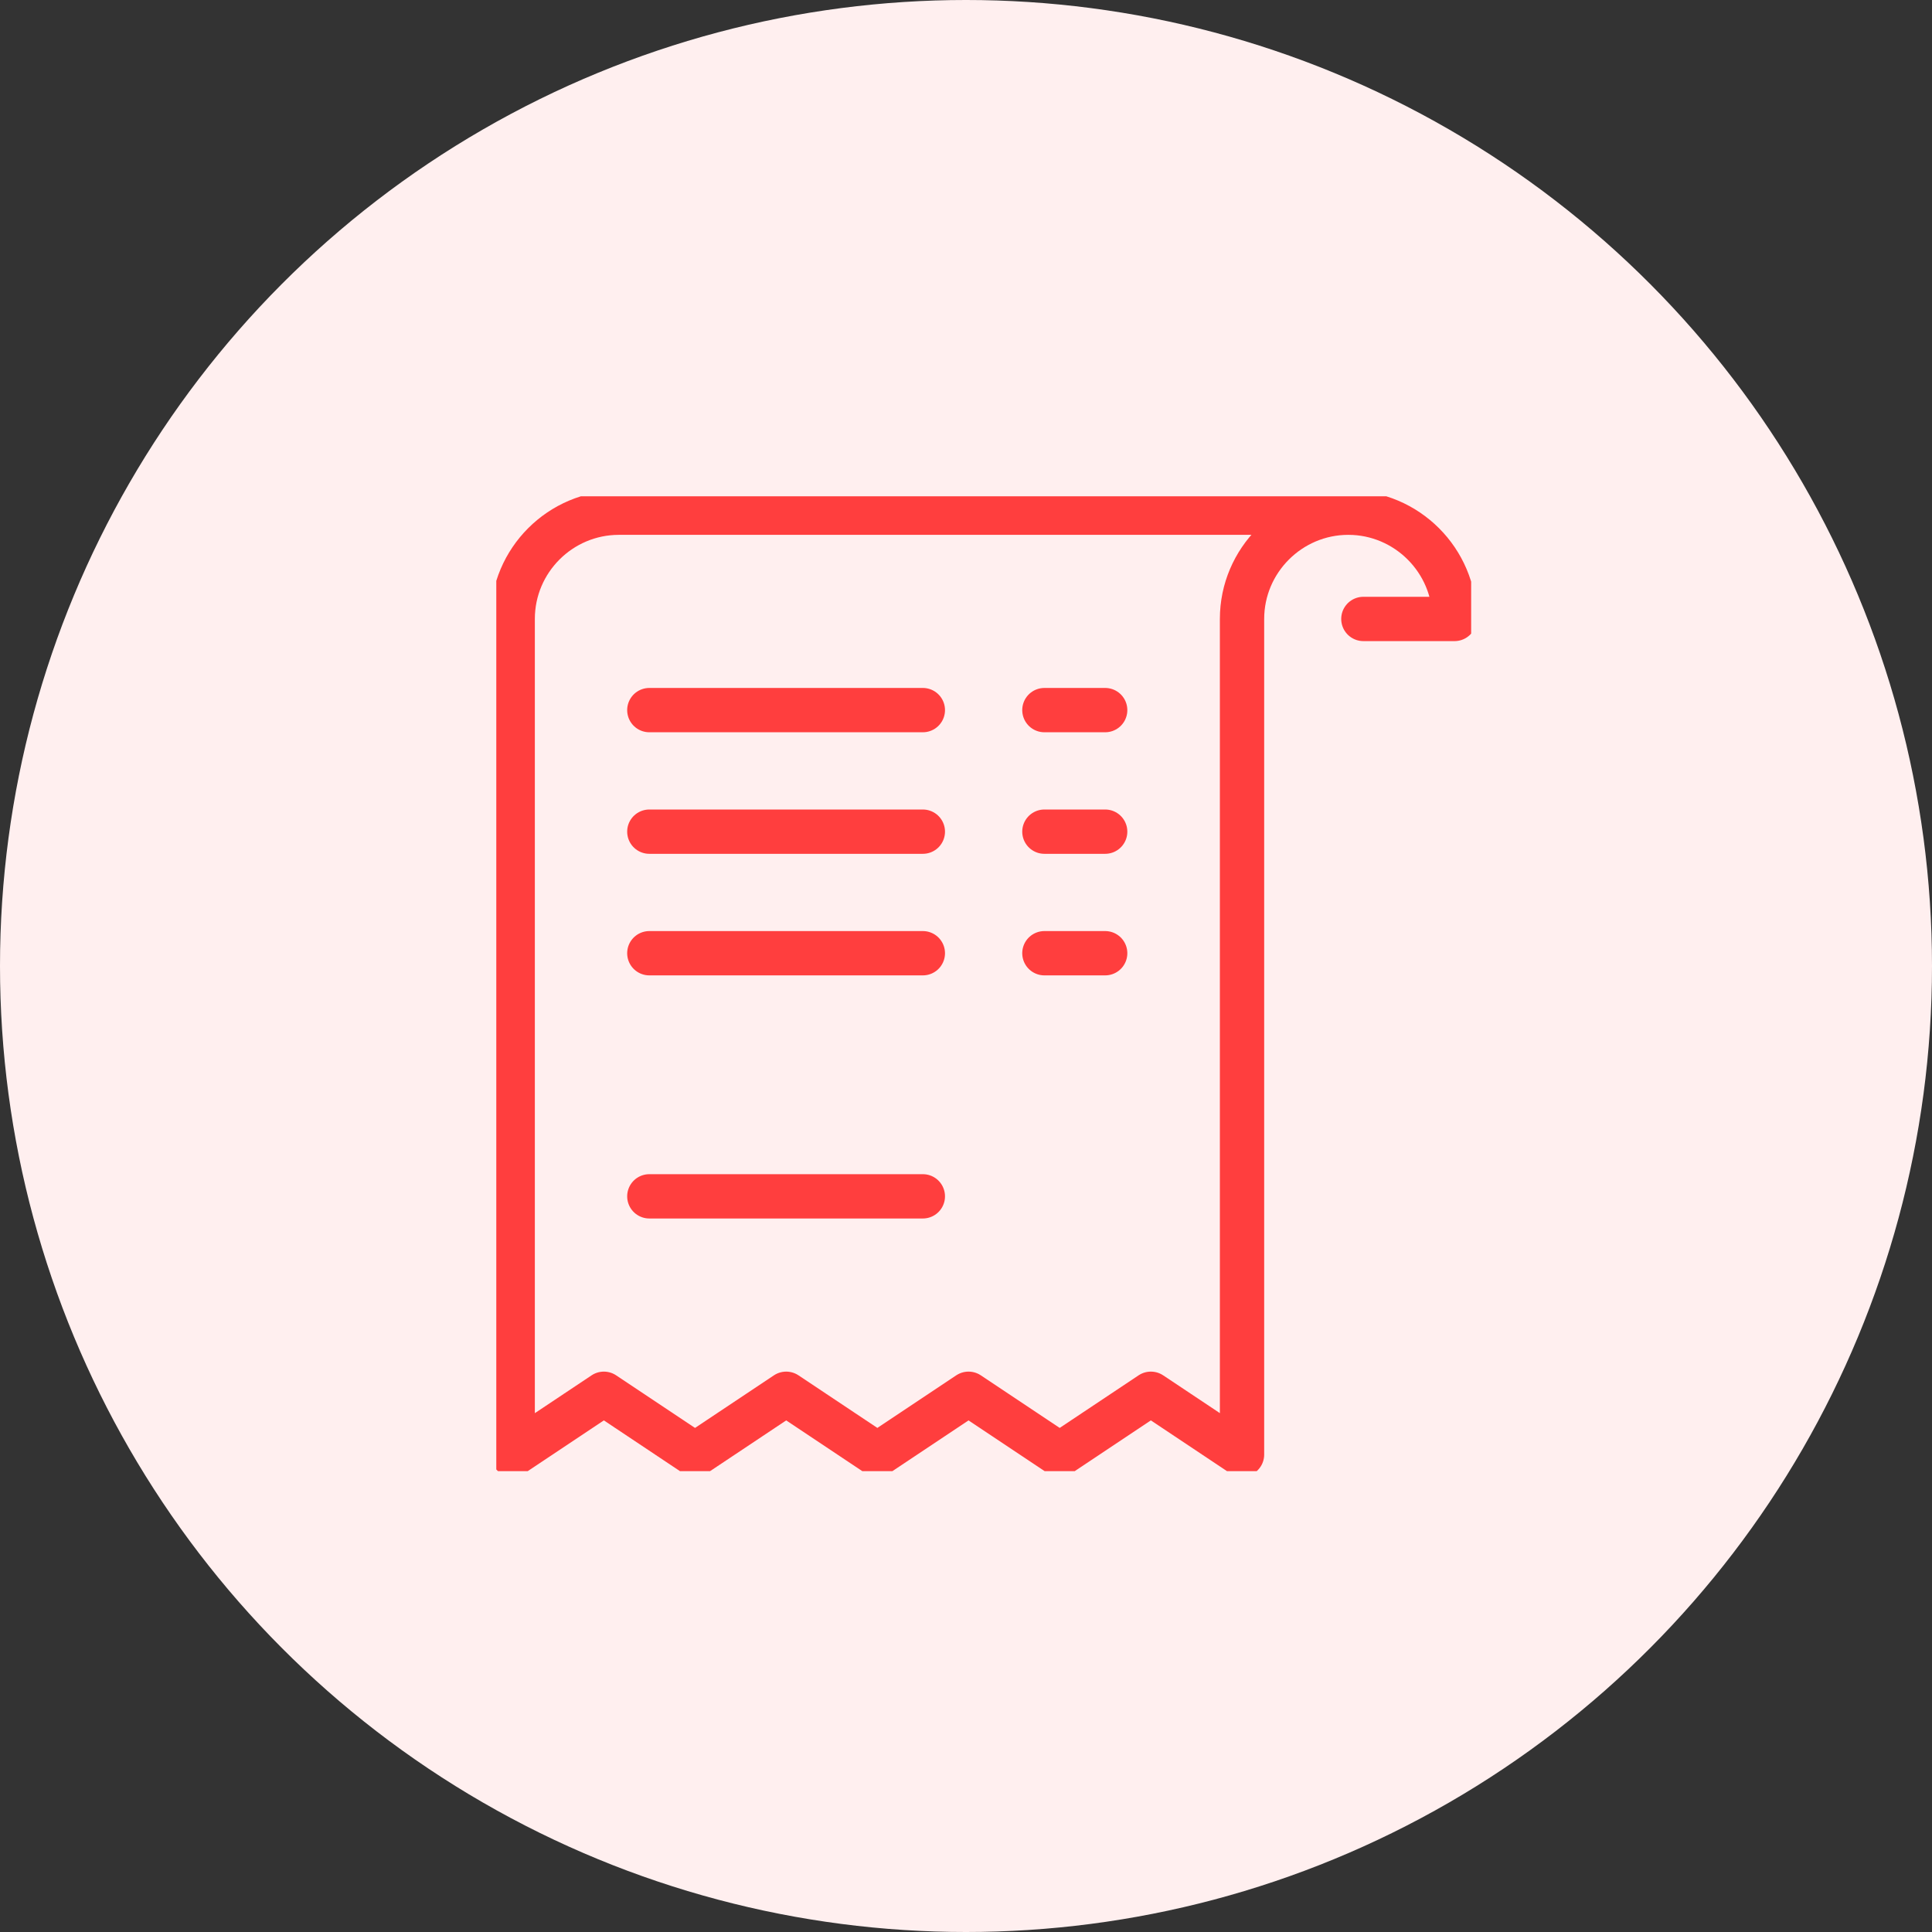 <svg width="109" height="109" viewBox="0 0 109 109" fill="none" xmlns="http://www.w3.org/2000/svg">
<rect x="0" y="0" width="109" height="109" fill="#333333" stroke="none"/>
<circle cx="54.5" cy="54.5" r="54.5" fill="#FFEFEF"/>
<g clip-path="url(#clip0_3575_7594)">
<path d="M58.923 53.779H62.352" stroke="#FF3E3E" stroke-width="2.5" stroke-linecap="round" stroke-linejoin="round"/>
<path d="M58.923 46.921H62.352" stroke="#FF3E3E" stroke-width="2.5" stroke-linecap="round" stroke-linejoin="round"/>
<path d="M58.923 40.063H62.352" stroke="#FF3E3E" stroke-width="2.5" stroke-linecap="round" stroke-linejoin="round"/>
<path d="M36.634 53.779H52.065" stroke="#FF3E3E" stroke-width="2.5" stroke-linecap="round" stroke-linejoin="round"/>
<path d="M36.634 46.921H52.065" stroke="#FF3E3E" stroke-width="2.5" stroke-linecap="round" stroke-linejoin="round"/>
<path d="M36.634 40.063H52.065" stroke="#FF3E3E" stroke-width="2.5" stroke-linecap="round" stroke-linejoin="round"/>
<path d="M75.217 28.925H34.92C31.614 28.925 28.925 31.614 28.925 34.92V82.063L34.069 78.634L39.212 82.063L44.356 78.634L49.499 82.063L54.643 78.634L59.786 82.063L64.93 78.634L70.073 82.063V34.92C70.073 31.614 72.775 28.925 76.068 28.925C79.374 28.925 82.063 31.626 82.063 34.92H76.919" stroke="#FF3E3E" stroke-width="2.5" stroke-linecap="round" stroke-linejoin="round"/>
<path d="M36.634 67.495H52.065" stroke="#FF3E3E" stroke-width="2.5" stroke-linecap="round" stroke-linejoin="round"/>
</g>
<defs>
<clipPath id="clip0_3575_7594">
<rect width="55" height="55" fill="white" transform="translate(28 28)"/>
</clipPath>
</defs>
</svg>
